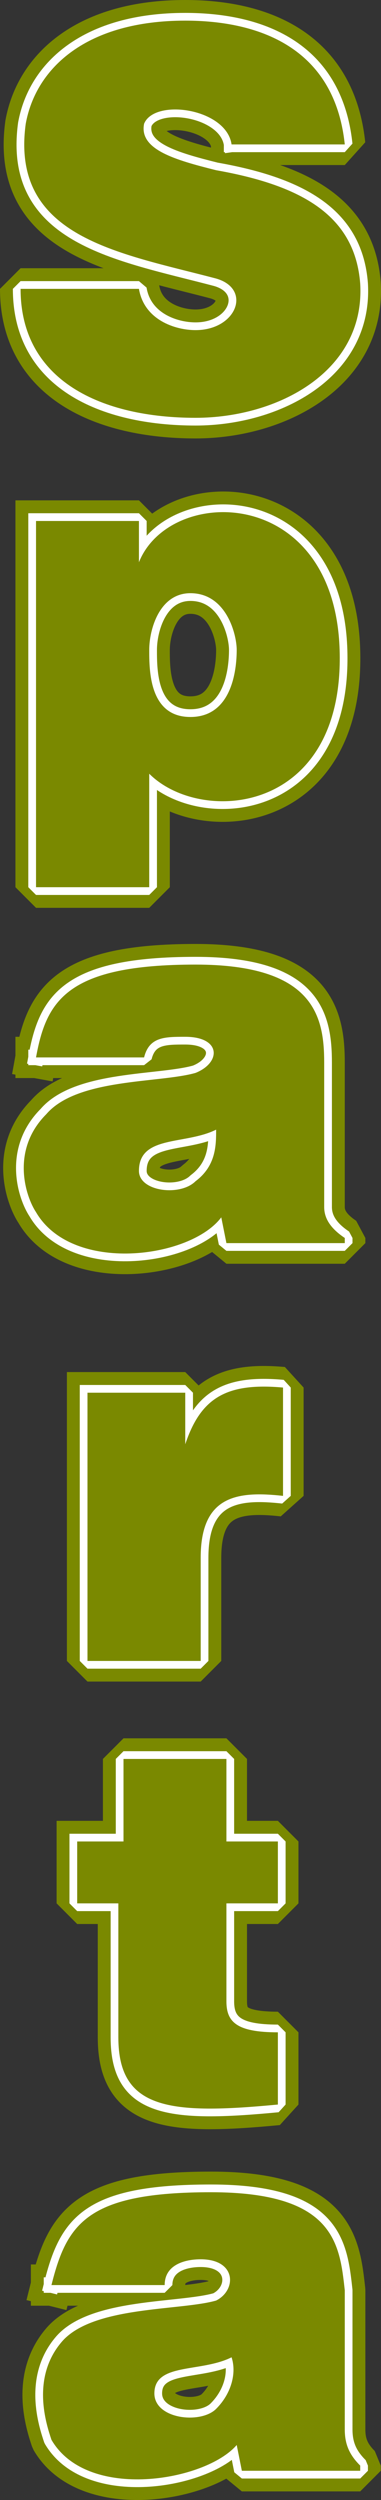 <svg xmlns="http://www.w3.org/2000/svg" width="74.04" height="484.668" version="1.2"><rect width="100%" height="100%" fill="#333333" stroke="none"/><g fill="none" fill-rule="evenodd" stroke="#000" stroke-linecap="square" stroke-linejoin="bevel" font-family="'Sans Serif'" font-size="12.5" font-weight="400"><path stroke="#7a8900" stroke-linecap="butt" stroke-linejoin="miter" stroke-miterlimit="2" stroke-width="8" d="M45 28c-1-7-15-9-17-4-1 5 6 7 14 9 17 3 27 9 28 22 1 17-16 26-32 26-18 0-34-7-34-25h23c1 6 7 8 11 8 8 0 11-8 4-10-19-5-40-8-37-30C7 13 17 4 36 4c14 0 29 5 31 24H45m-8 87c-6 0-8 7-8 11s0 13 8 13 9-9 9-13c0-3-2-11-9-11M7 101h20v8c6-15 38-15 39 17s-27 34-37 24v22H7v-71m0 104c2-11 6-18 31-18 23 0 25 10 25 19v28c0 2 1 4 4 6v1H44l-1-5c-6 8-29 11-36-1-2-3-5-12 2-19 6-7 22-6 29-8 5-2 5-7-2-7-4 0-7 0-8 4H7m35 14c-6 3-15 1-15 8 0 4 8 5 11 2 4-3 4-7 4-10m-25 51h19v10c3-9 8-12 19-11v21c-9-1-16 0-16 12v20H17v-52m-2 87h9v-16h20v16h10v12H44v19c0 4 2 6 10 6v14c-21 2-31 1-31-13v-26h-8v-12m-5 86c3-12 7-18 31-18s25 10 26 19v27c0 3 1 5 3 7v1H47l-1-5c-6 7-29 11-36-1-1-3-4-12 2-19s23-6 30-8c4-2 4-8-3-8-3 0-7 1-7 5H10m35 14c-6 3-15 1-15 7 0 5 9 6 12 3s4-7 3-10"/><path stroke="#fff" stroke-linecap="butt" stroke-linejoin="miter" stroke-miterlimit="2" stroke-width="3" d="M45 28c-1-7-15-9-17-4-1 5 6 7 14 9 17 3 27 9 28 22 1 17-16 26-32 26-18 0-34-7-34-25h23c1 6 7 8 11 8 8 0 11-8 4-10-19-5-40-8-37-30C7 13 17 4 36 4c14 0 29 5 31 24H45m-8 87c-6 0-8 7-8 11s0 13 8 13 9-9 9-13c0-3-2-11-9-11M7 101h20v8c6-15 38-15 39 17s-27 34-37 24v22H7v-71m0 104c2-11 6-18 31-18 23 0 25 10 25 19v28c0 2 1 4 4 6v1H44l-1-5c-6 8-29 11-36-1-2-3-5-12 2-19 6-7 22-6 29-8 5-2 5-7-2-7-4 0-7 0-8 4H7m35 14c-6 3-15 1-15 8 0 4 8 5 11 2 4-3 4-7 4-10m-25 51h19v10c3-9 8-12 19-11v21c-9-1-16 0-16 12v20H17v-52m-2 87h9v-16h20v16h10v12H44v19c0 4 2 6 10 6v14c-21 2-31 1-31-13v-26h-8v-12m-5 86c3-12 7-18 31-18s25 10 26 19v27c0 3 1 5 3 7v1H47l-1-5c-6 7-29 11-36-1-1-3-4-12 2-19s23-6 30-8c4-2 4-8-3-8-3 0-7 1-7 5H10m35 14c-6 3-15 1-15 7 0 5 9 6 12 3s4-7 3-10"/><path fill="#7a8900" stroke="none" d="M45 28c-1-7-15-9-17-4-1 5 6 7 14 9 17 3 27 9 28 22 1 17-16 26-32 26-18 0-34-7-34-25h23c1 6 7 8 11 8 8 0 11-8 4-10-19-5-40-8-37-30C7 13 17 4 36 4c14 0 29 5 31 24H45m-8 87c-6 0-8 7-8 11s0 13 8 13 9-9 9-13c0-3-2-11-9-11M7 101h20v8c6-15 38-15 39 17s-27 34-37 24v22H7v-71m0 104c2-11 6-18 31-18 23 0 25 10 25 19v28c0 2 1 4 4 6v1H44l-1-5c-6 8-29 11-36-1-2-3-5-12 2-19 6-7 22-6 29-8 5-2 5-7-2-7-4 0-7 0-8 4H7m35 14c-6 3-15 1-15 8 0 4 8 5 11 2 4-3 4-7 4-10m-25 51h19v10c3-9 8-12 19-11v21c-9-1-16 0-16 12v20H17v-52m-2 87h9v-16h20v16h10v12H44v19c0 4 2 6 10 6v14c-21 2-31 1-31-13v-26h-8v-12m-5 86c3-12 7-18 31-18s25 10 26 19v27c0 3 1 5 3 7v1H47l-1-5c-6 7-29 11-36-1-1-3-4-12 2-19s23-6 30-8c4-2 4-8-3-8-3 0-7 1-7 5H10m35 14c-6 3-15 1-15 7 0 5 9 6 12 3s4-7 3-10"/></g></svg>
